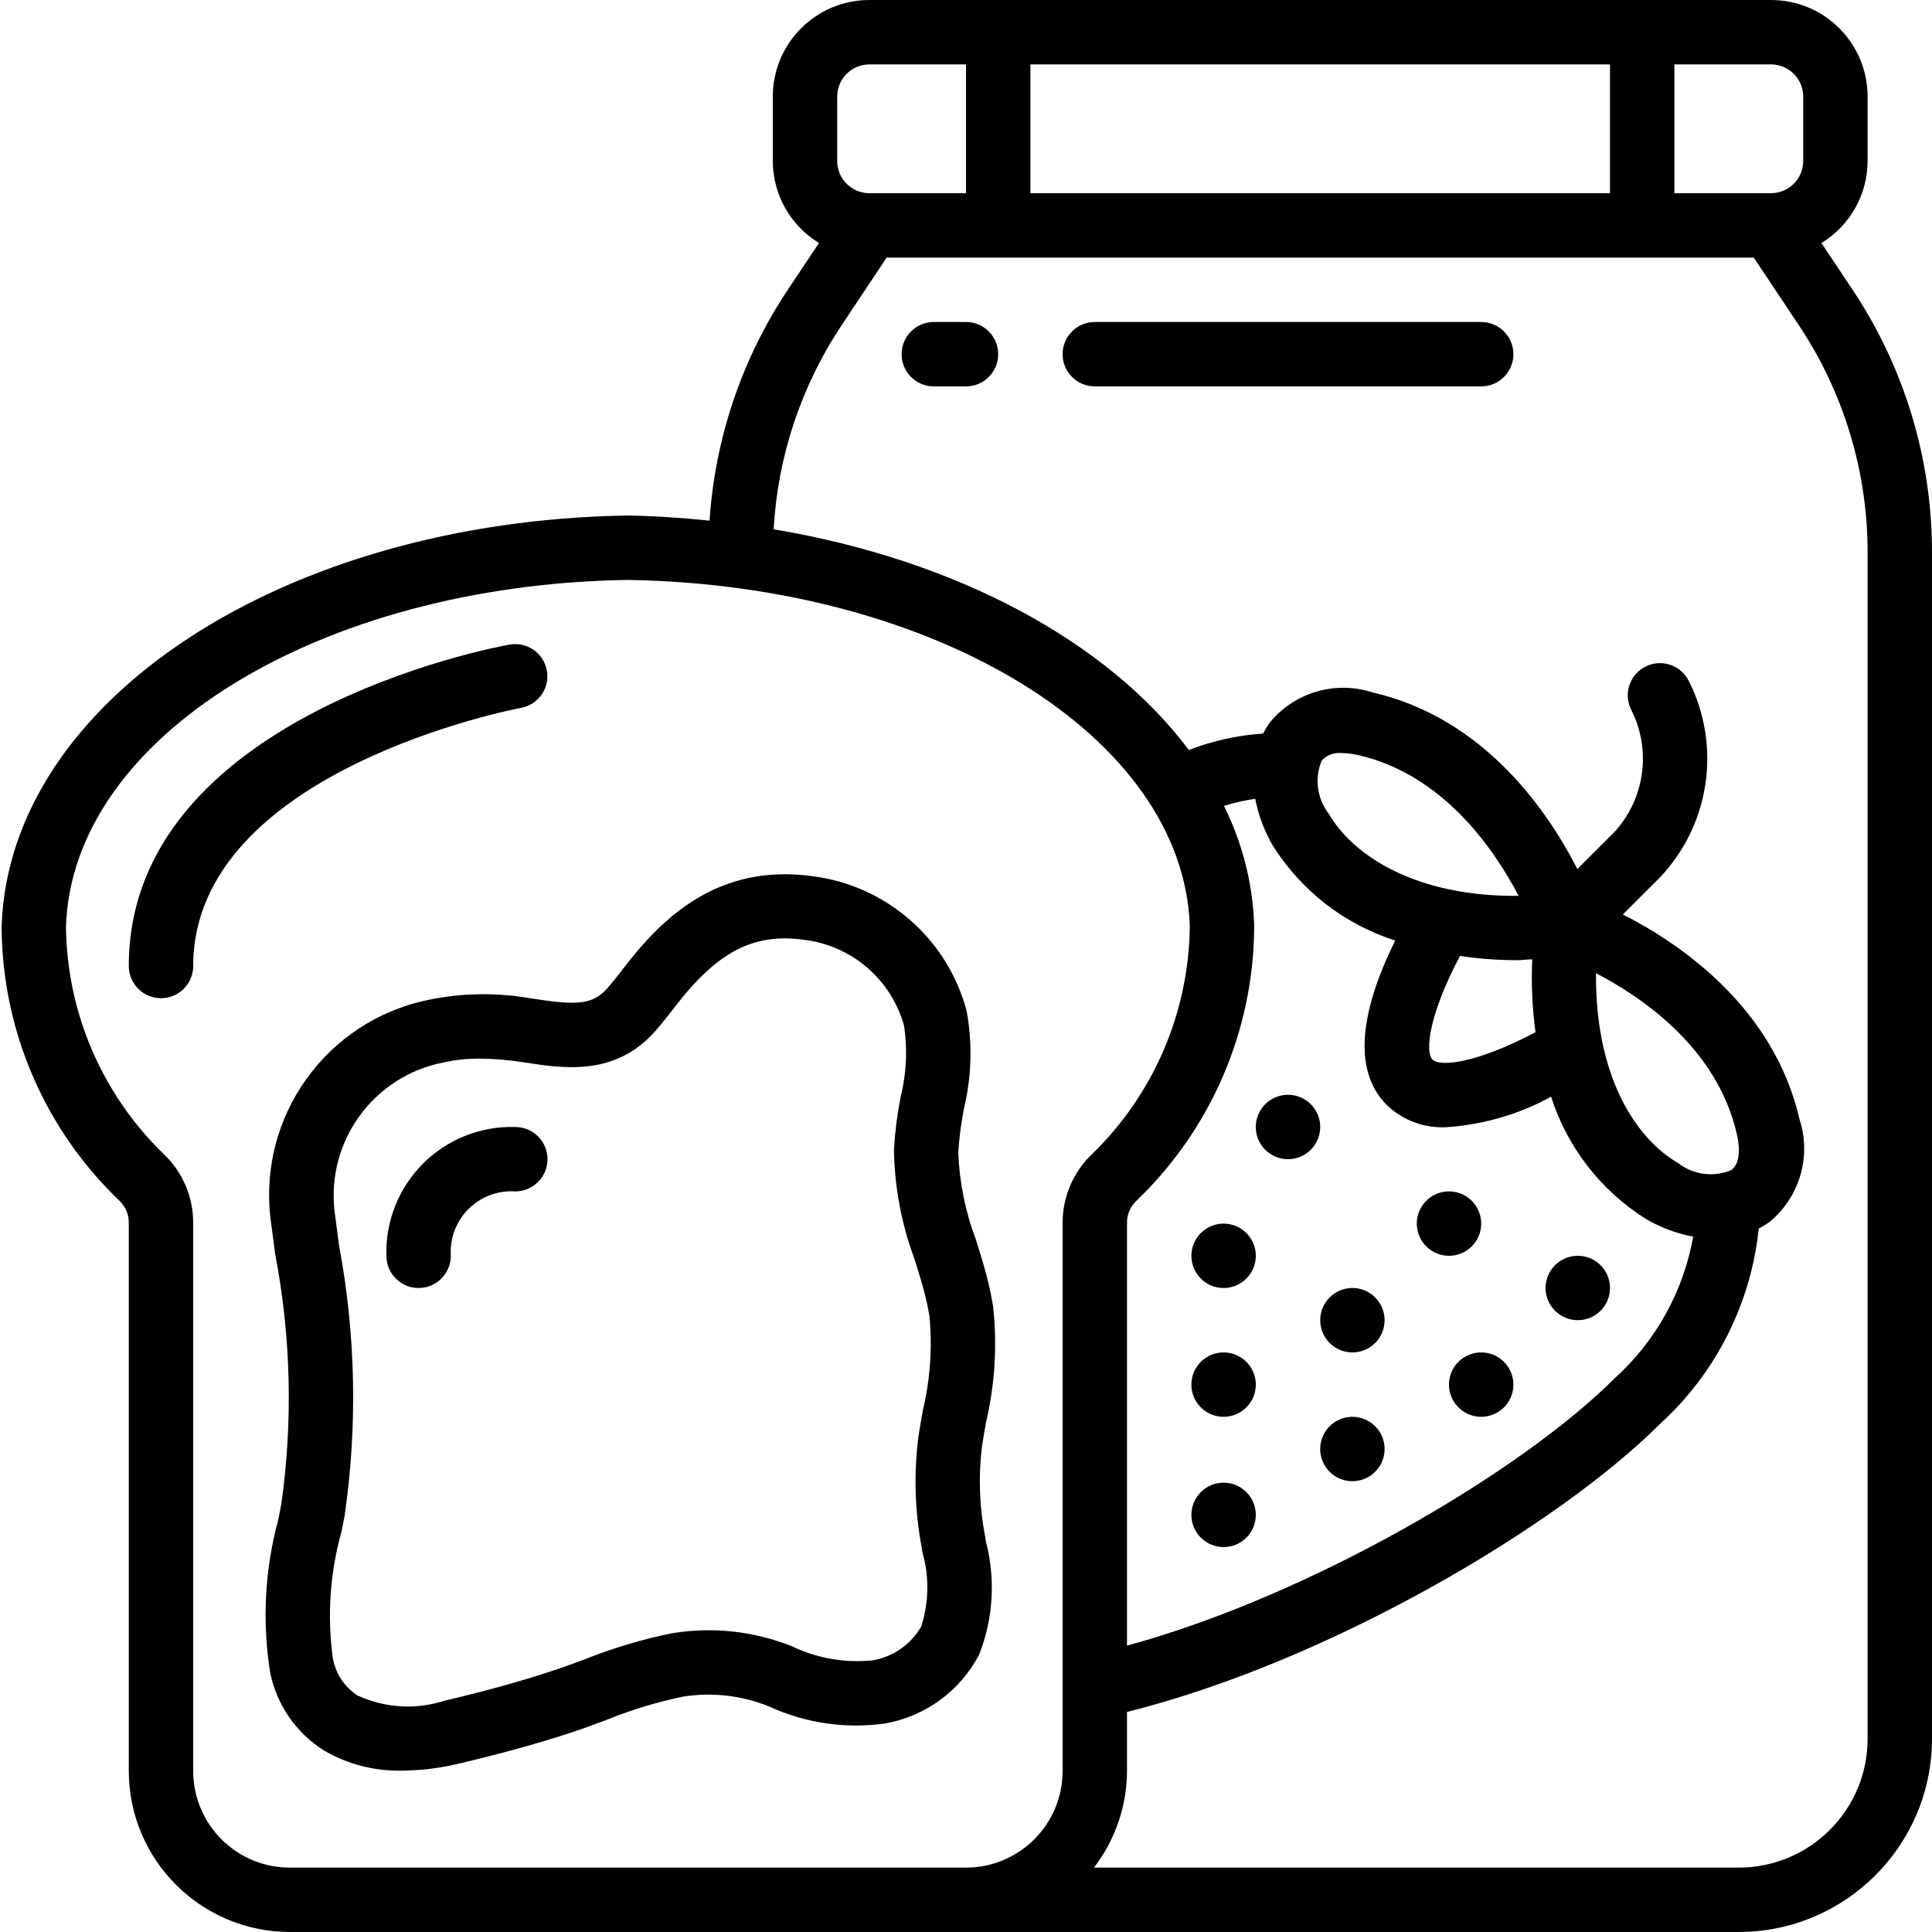 <svg height="512" viewBox="0 0 60 60" width="512" xmlns="http://www.w3.org/2000/svg"><g id="Page-1" fill="none" fill-rule="evenodd"><g id="002---Jam-Toast" fill="rgb(0,0,0)" fill-rule="nonzero"><path id="Shape" d="m56.566 7.547c.889-.542 1.432-1.506 1.434-2.547v-2c0-1.657-1.343-3-3-3h-28c-1.657 0-3 1.343-3 3v2c.002 1.041.545 2.005 1.434 2.547l-.958 1.437c-1.429 2.139-2.27 4.617-2.44 7.184-.836-.083-1.683-.145-2.552-.158-10.684.169-19.216 5.751-19.434 12.775.016 3.215 1.337 6.285 3.66 8.507.193.184.299.441.29.708v17c.003 2.76 2.24 4.997 5 5h45c3.312-.003 5.997-2.688 6-6v-36.84c.003-2.91-.859-5.756-2.476-8.176zm-.566-4.547v2c0 .552-.448 1-1 1h-3v-4h3c.552 0 1 .448 1 1zm-24 3v-4h18v4zm-6-3c0-.552.448-1 1-1h3v4h-3c-.552 0-1-.448-1-1zm-3 55h-14c-1.657 0-3-1.343-3-3v-17c.007-.836-.341-1.635-.957-2.2-1.89-1.85-2.967-4.375-2.994-7.02.184-5.887 7.851-10.618 17.435-10.77 9.593.151 17.255 4.865 17.466 10.739-.022 2.658-1.102 5.198-3 7.059-.612.563-.957 1.36-.95 2.192v17c0 1.657-1.343 3-3 3zm15.982-33.192c.099.512.284 1.004.547 1.455.88 1.399 2.226 2.443 3.8 2.946-.906 1.832-1.465 3.9-.261 5.109.492.471 1.154.72 1.834.689 1.145-.073 2.261-.396 3.268-.947.504 1.576 1.55 2.922 2.952 3.8.453.264.947.448 1.461.546-.302 1.697-1.16 3.245-2.44 4.4-2.912 2.911-9.472 6.76-15.143 8.3v-13.106c-.009-.263.094-.517.283-.7 2.327-2.223 3.65-5.295 3.667-8.513v-.066c-.046-1.284-.366-2.543-.939-3.693.317-.101.642-.174.971-.22zm14.787 11.529c-.547.232-1.177.15-1.647-.213-1.316-.759-2.585-2.685-2.557-5.9 1.455.755 3.764 2.338 4.371 4.986.064.255.164.884-.167 1.127zm-6.083-4.281c-1.8.953-2.96 1.093-3.2.848s-.1-1.415.855-3.216c.577.086 1.16.13 1.743.132.159 0 .337-.023.5-.029-.033.757.001 1.514.102 2.265zm-6.425-6.792c-.362-.471-.444-1.1-.213-1.647.159-.169.387-.254.618-.23.173.002.345.024.514.063 2.632.6 4.22 2.914 4.981 4.371-3.178.035-5.14-1.242-5.9-2.557zm16.739 28.736c0 2.209-1.791 4-4 4h-20.026c.662-.86 1.022-1.915 1.026-3v-1.834c6.282-1.568 13.382-5.774 16.559-8.951 1.73-1.576 2.819-3.734 3.06-6.062.118-.06.231-.13.339-.207.935-.771 1.303-2.036.927-3.188-.8-3.479-3.7-5.45-5.485-6.359l1.153-1.152c1.554-1.641 1.912-4.082.894-6.1-.247-.494-.848-.694-1.342-.447-.494.247-.694.848-.447 1.342.634 1.25.427 2.761-.519 3.795l-1.153 1.152c-.908-1.782-2.88-4.687-6.359-5.485-1.152-.375-2.416-.007-3.187.928-.08.11-.151.227-.212.349-.79.053-1.568.225-2.307.51-2.521-3.363-7.2-5.9-12.894-6.854.125-2.264.855-4.454 2.113-6.34l1.395-2.097h26.93l1.395 2.093c1.398 2.092 2.142 4.551 2.14 7.067z"/><path id="Shape" d="m16.983 20.82c-.101-.541-.621-.899-1.162-.8-.483.08-11.821 2.234-11.821 9.98 0 .552.448 1 1 1s1-.448 1-1c0-6.08 10.078-8 10.18-8.016.543-.1.903-.621.803-1.164z"/><path id="Shape" d="m30.621 47.888-.025-.157c-.18-.927-.214-1.877-.1-2.815.04-.256.085-.512.131-.768.274-1.176.346-2.389.213-3.589-.073-.439-.173-.873-.3-1.3-.072-.249-.151-.5-.23-.754-.33-.869-.515-1.787-.55-2.716.03-.459.089-.916.178-1.368.237-.99.265-2.018.083-3.02-.593-2.243-2.49-3.901-4.792-4.19-2.932-.405-4.667 1.3-5.844 2.831-.168.217-.336.434-.517.642-.48.552-1.015.531-2.391.32-1.052-.185-2.129-.169-3.175.049-3.176.65-5.311 3.642-4.892 6.857l.136 1.036c.491 2.562.555 5.187.19 7.769l-.094.481c-.418 1.543-.504 3.156-.254 4.735.199.998.795 1.872 1.653 2.42.741.438 1.591.659 2.452.637.594-.005 1.185-.078 1.762-.218 1.342-.318 2.449-.624 3.482-.963.371-.122.742-.259 1.115-.4.762-.309 1.551-.548 2.356-.716.899-.143 1.82-.04 2.665.3 1.128.521 2.383.707 3.614.534 1.254-.222 2.334-1.013 2.923-2.143.437-1.113.511-2.336.211-3.494zm-2 .159.026.161c.214.754.202 1.553-.035 2.3-.321.56-.875.948-1.512 1.056-.863.088-1.733-.065-2.515-.441-1.179-.469-2.464-.608-3.716-.4-.925.186-1.831.457-2.706.808-.351.129-.7.258-1.05.372-.978.322-2.031.613-3.317.917-.889.285-1.853.224-2.7-.17-.405-.266-.681-.689-.761-1.167-.177-1.305-.087-2.631.265-3.9l.1-.492c.407-2.795.35-5.638-.171-8.414l-.135-1.026c-.272-2.191 1.193-4.22 3.358-4.651.38-.085.769-.127 1.159-.123.45.004.899.042 1.344.113 1.28.2 2.874.441 4.123-1 .207-.238.4-.486.593-.736 1.311-1.7 2.431-2.281 3.986-2.069 1.489.173 2.723 1.232 3.121 2.677.109.737.071 1.489-.11 2.212-.105.539-.174 1.084-.206 1.632.018 1.159.234 2.307.638 3.394.075.24.149.478.218.713.104.349.187.703.247 1.062.092.98.023 1.968-.205 2.925-.047.269-.095.538-.137.806-.147 1.145-.114 2.306.098 3.441z"/><path id="Shape" d="m40.707 35.707c.286-.286.372-.716.217-1.09-.155-.374-.519-.617-.924-.617s-.769.244-.924.617c-.155.374-.069.804.217 1.09.39.39 1.024.39 1.414 0z"/><path id="Shape" d="m37.293 42.293c-.286.286-.372.716-.217 1.09.155.374.519.617.924.617s.769-.244.924-.617c.155-.374.069-.804-.217-1.09-.39-.39-1.024-.39-1.414 0z"/><path id="Shape" d="m37.293 38.293c-.286.286-.372.716-.217 1.09.155.374.519.617.924.617s.769-.244.924-.617c.155-.374.069-.804-.217-1.09-.39-.39-1.024-.39-1.414 0z"/><path id="Shape" d="m49.707 40.707c.286-.286.372-.716.217-1.09-.155-.374-.519-.617-.924-.617s-.769.244-.924.617c-.155.374-.069.804.217 1.09.39.39 1.024.39 1.414 0z"/><path id="Shape" d="m45.707 38.707c.286-.286.372-.716.217-1.09-.155-.374-.519-.617-.924-.617s-.769.244-.924.617c-.155.374-.069.804.217 1.09.39.39 1.024.39 1.414 0z"/><path id="Shape" d="m45.293 42.293c-.286.286-.372.716-.217 1.09.155.374.519.617.924.617s.769-.244.924-.617c.155-.374.069-.804-.217-1.09-.39-.39-1.024-.39-1.414 0z"/><path id="Shape" d="m41.293 44.293c-.286.286-.372.716-.217 1.09.155.374.519.617.924.617s.769-.244.924-.617c.155-.374.069-.804-.217-1.09-.39-.39-1.024-.39-1.414 0z"/><path id="Shape" d="m41.293 41.707c.286.286.716.372 1.09.217.374-.155.617-.519.617-.924s-.244-.769-.617-.924c-.374-.155-.804-.069-1.09.217-.39.39-.39 1.024 0 1.414z"/><circle id="Oval" cx="38" cy="47.046" r="1"/><path id="Shape" d="m30 10h-1c-.552 0-1 .448-1 1s.448 1 1 1h1c.552 0 1-.448 1-1s-.448-1-1-1z"/><path id="Shape" d="m46 10h-12c-.552 0-1 .448-1 1s.448 1 1 1h12c.552 0 1-.448 1-1s-.448-1-1-1z"/><path id="Shape" d="m16 35c-1.07-.032-2.106.38-2.863 1.137s-1.168 1.793-1.137 2.863c0 .552.448 1 1 1s1-.448 1-1c-.034-.541.166-1.071.55-1.454s.914-.582 1.456-.546c.552-.002.999-.451.997-1.003-.002-.552-.451-.999-1.003-.997z"/></g></g></svg>
